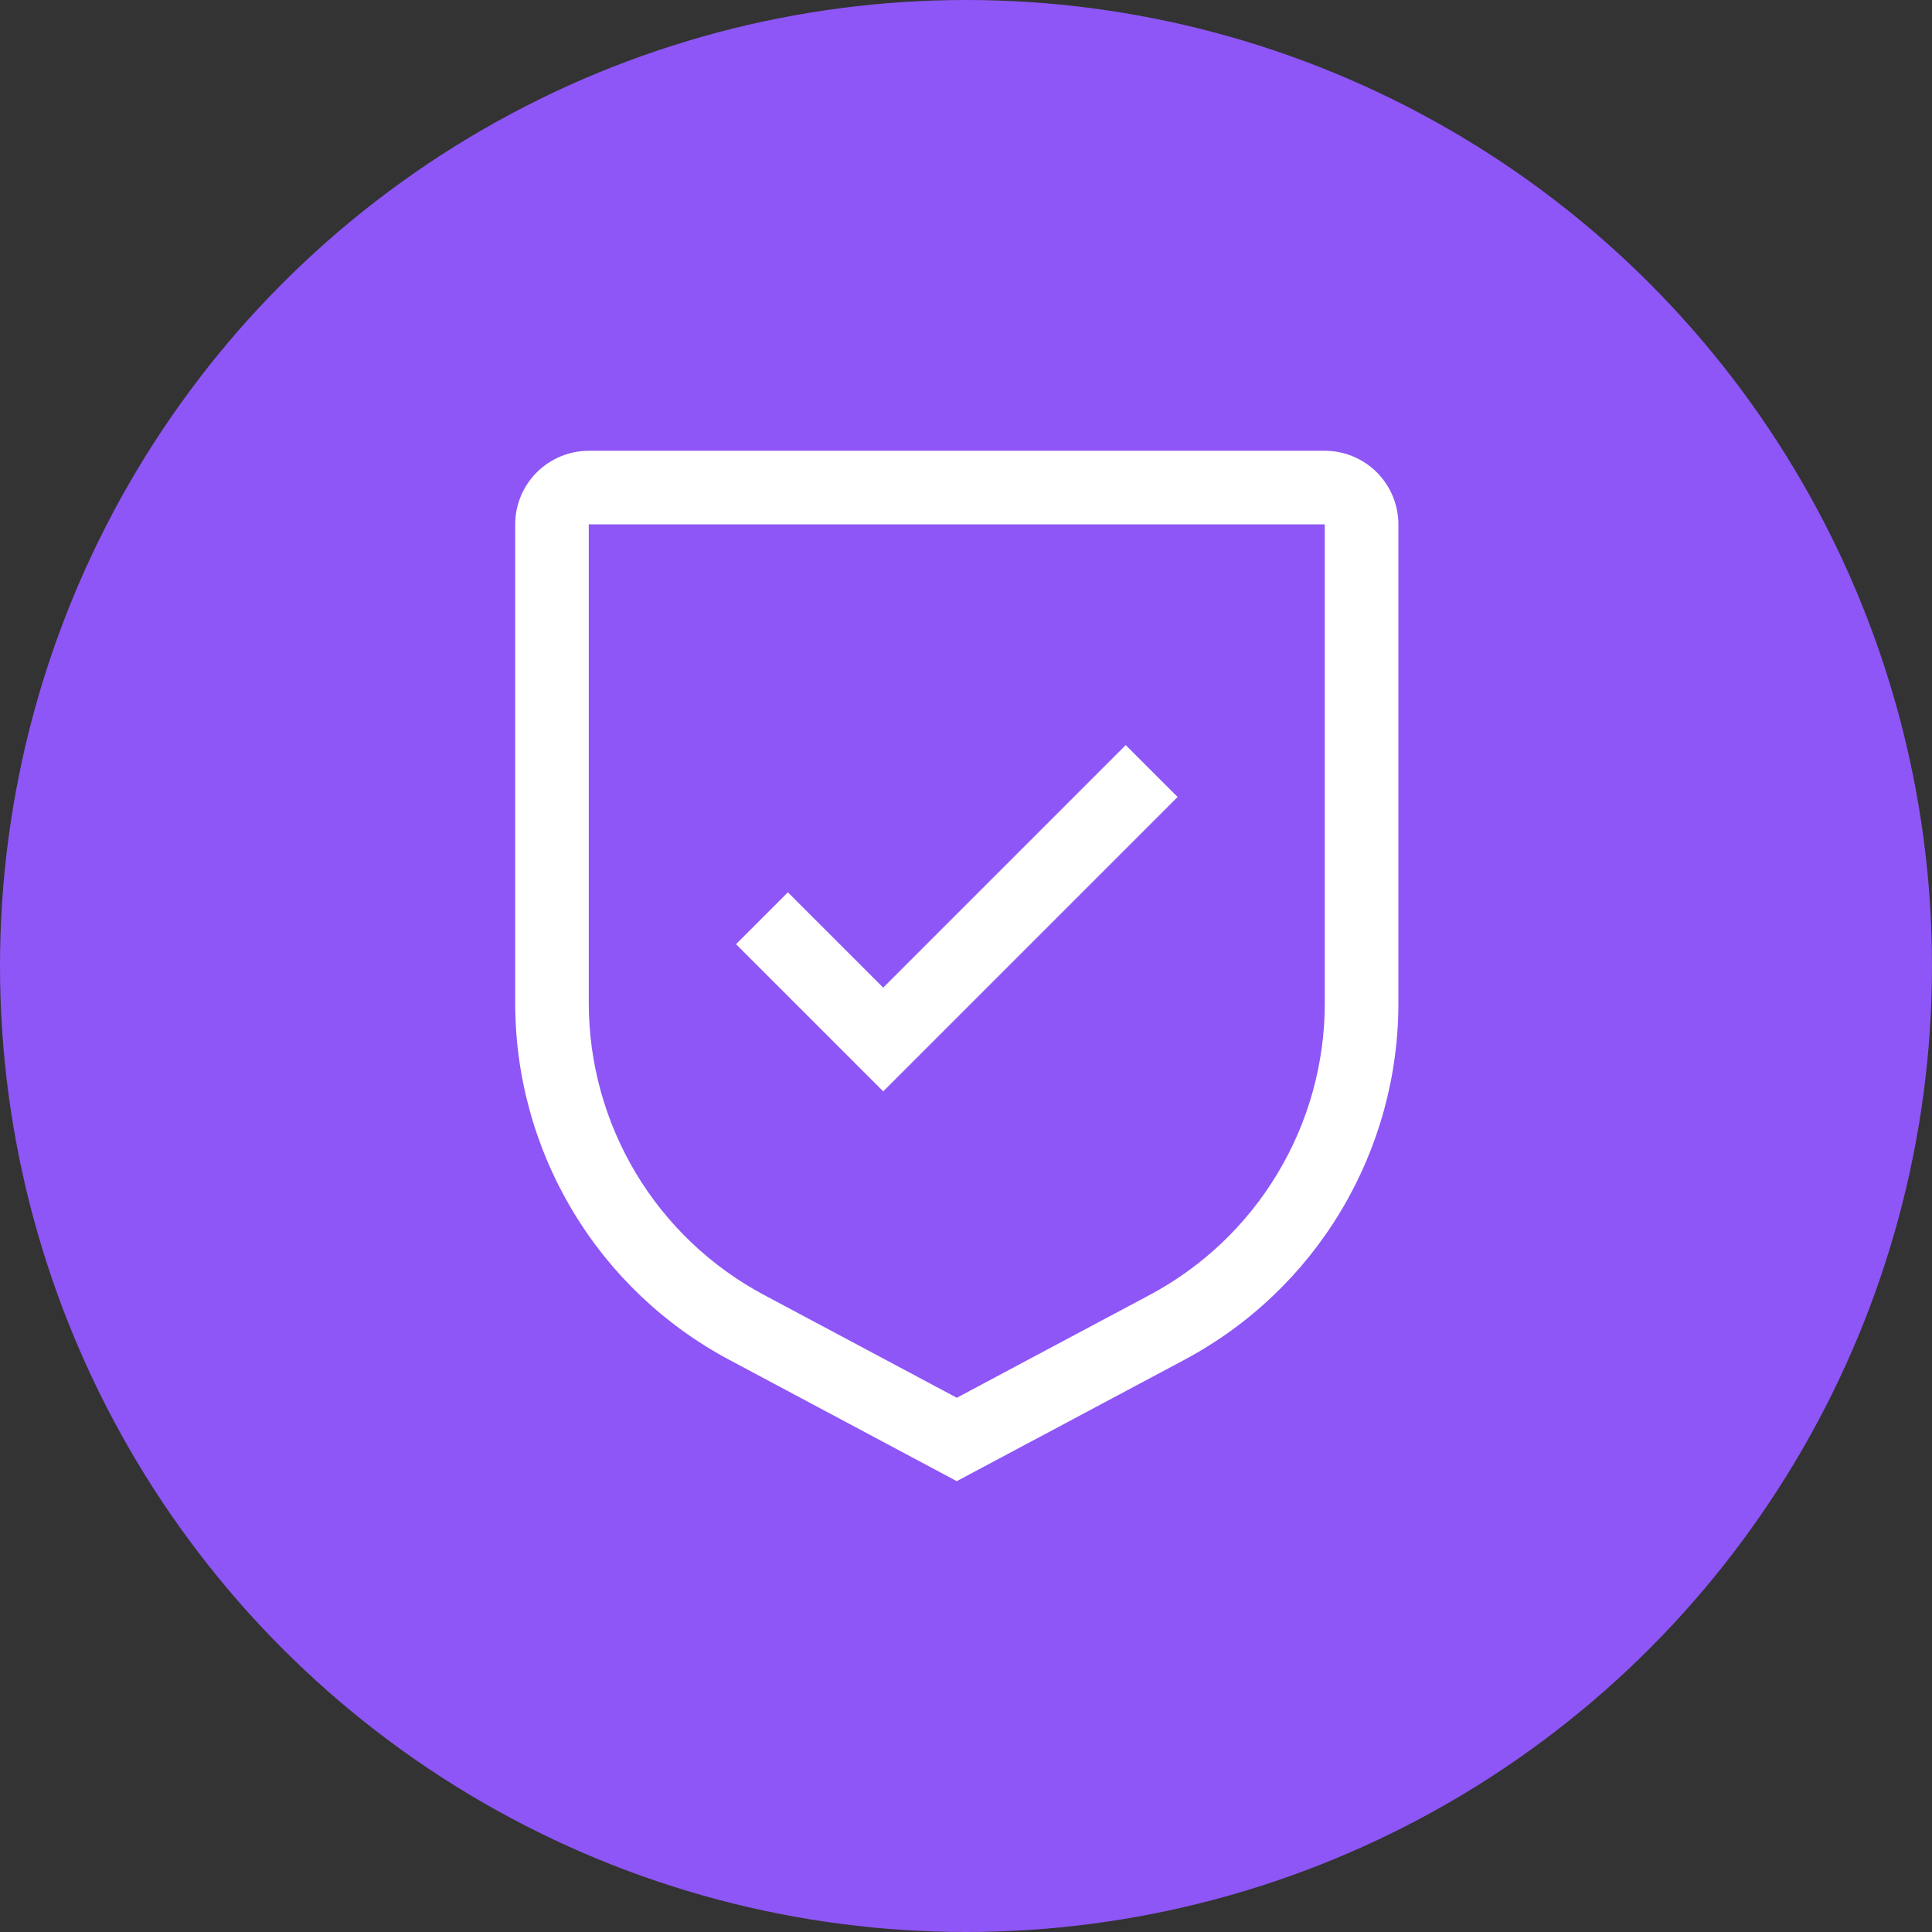 <?xml version="1.0" encoding="UTF-8"?> <svg xmlns="http://www.w3.org/2000/svg" width="48" height="48" viewBox="0 0 48 48" fill="none"><rect x="0" y="0" width="48" height="48" fill="#333333" stroke="none"/> <circle cx="24" cy="24" r="24" fill="#8E56F6"></circle> <path d="M21.943 24.537L19.575 22.169L18.286 23.458L21.943 27.115L29.257 19.801L27.968 18.512L21.943 24.537Z" fill="white"></path> <path d="M23.771 36.799L18.125 33.788C16.515 32.932 15.169 31.654 14.231 30.09C13.293 28.526 12.798 26.737 12.8 24.913V13.028C12.8 12.543 12.993 12.078 13.336 11.735C13.679 11.393 14.144 11.2 14.628 11.199H32.914C33.399 11.2 33.864 11.393 34.207 11.735C34.549 12.078 34.742 12.543 34.743 13.028V24.913C34.745 26.737 34.25 28.526 33.312 30.09C32.374 31.654 31.028 32.932 29.418 33.788L23.771 36.799ZM14.628 13.028V24.913C14.627 26.405 15.032 27.87 15.799 29.149C16.567 30.428 17.669 31.474 18.986 32.175L23.771 34.727L28.557 32.176C29.874 31.475 30.976 30.429 31.743 29.149C32.511 27.87 32.916 26.406 32.914 24.913V13.028H14.628Z" fill="white"></path> </svg> 